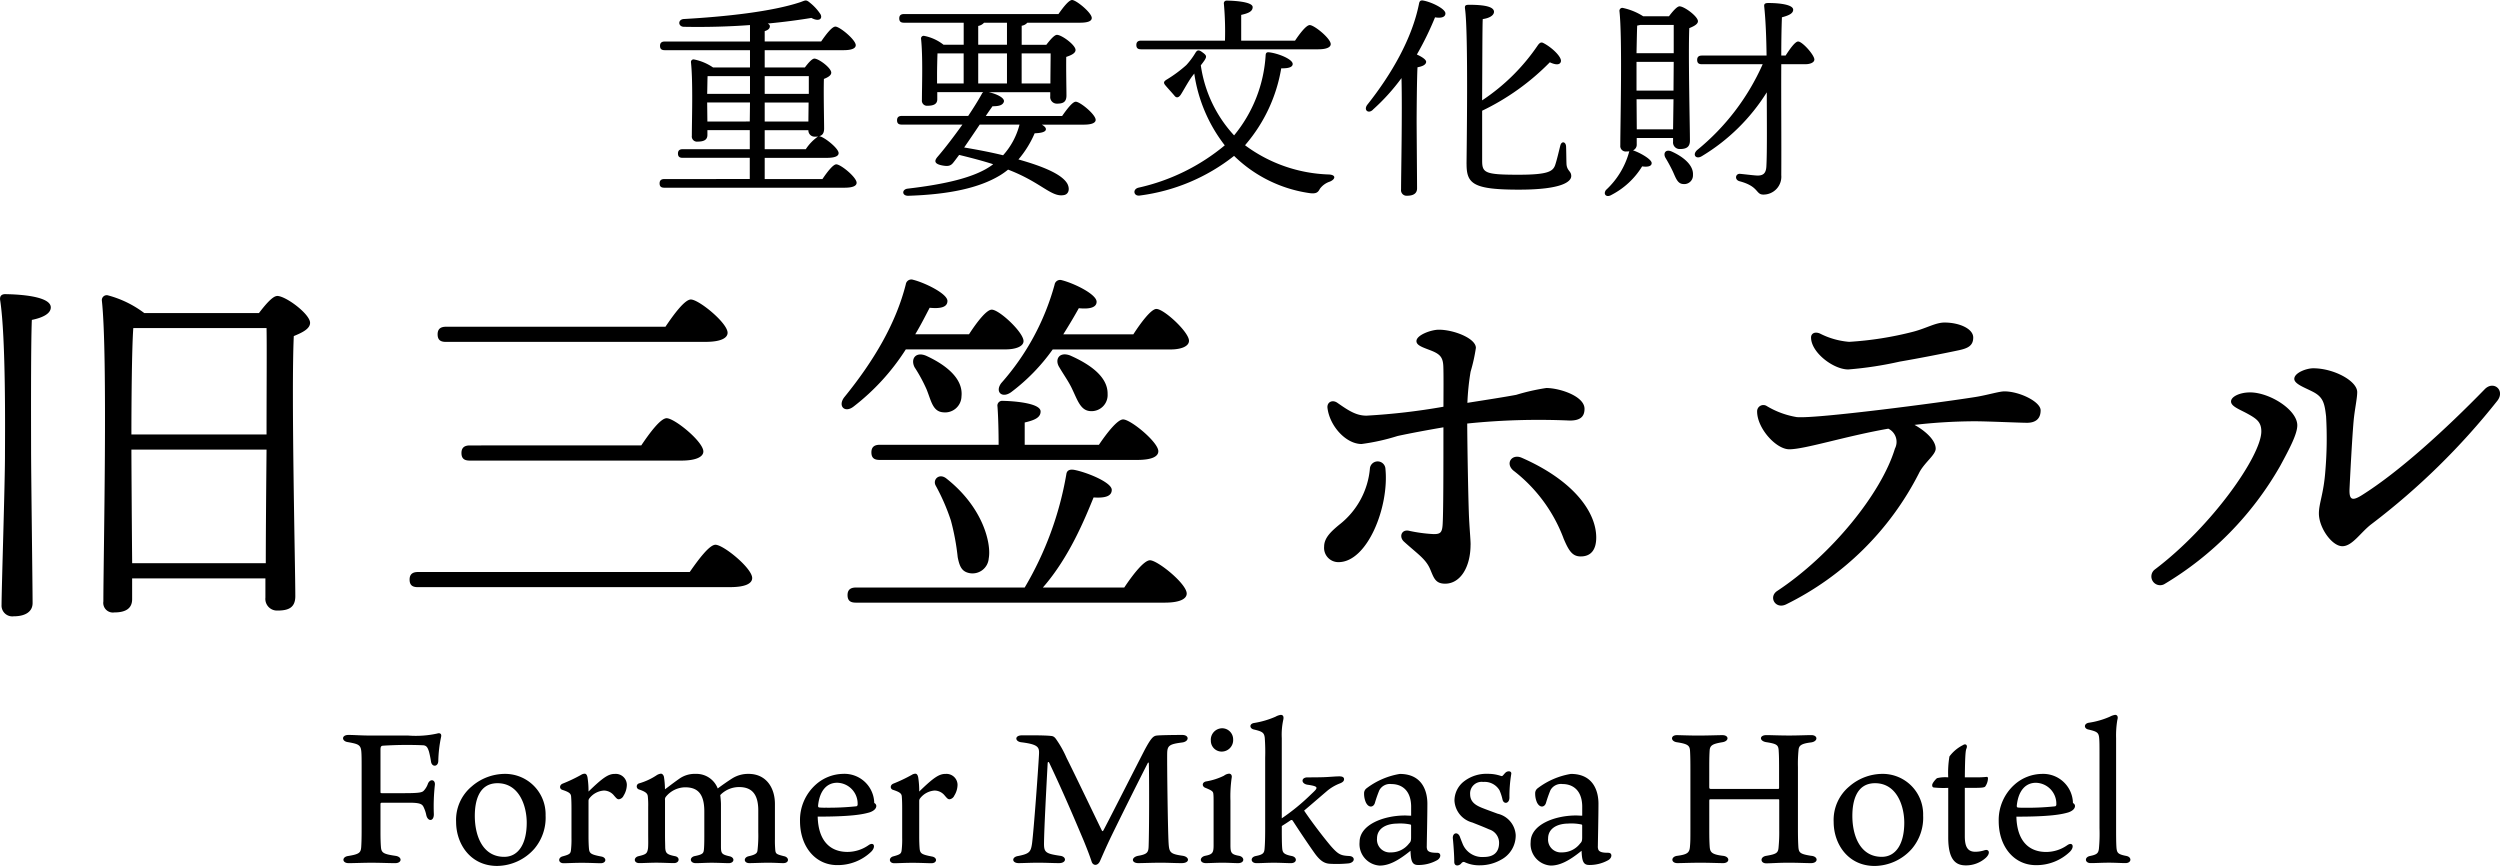 <svg xmlns="http://www.w3.org/2000/svg" xmlns:xlink="http://www.w3.org/1999/xlink" width="285.469" height="98.882" viewBox="0 0 285.469 98.882">
  <defs>
    <clipPath id="clip-path">
      <rect id="長方形_4" data-name="長方形 4" width="285.469" height="98.882" transform="translate(0 0)" fill="none"/>
    </clipPath>
  </defs>
  <g id="グループ_7" data-name="グループ 7" transform="translate(0 0)">
    <g id="グループ_6" data-name="グループ 6" clip-path="url(#clip-path)">
      <path id="パス_46" data-name="パス 46" d="M109.358,63.627c.215,1.08.475,1.642,1.339,1.815a1.858,1.858,0,0,0,2.205-1.685c.3-1.6-.562-5.749-4.841-9.121-.821-.648-1.6.13-1.21.822a23.471,23.471,0,0,1,1.728,3.976,26.863,26.863,0,0,1,.779,4.193m-1.729-16.555a1.874,1.874,0,0,0,2.161-1.816c.216-2.074-1.859-3.63-4.02-4.625-1.21-.519-1.816.346-1.34,1.3a17.76,17.76,0,0,1,1.383,2.55c.519,1.3.692,2.464,1.816,2.594M75.861,20.446c-.321,0-.543.124-.543.494,0,.395.222.494.543.494H96.43c.989,0,1.384-.223,1.384-.568,0-.618-1.8-2.1-2.321-2.1-.371,0-1.062.913-1.581,1.679H87.319v-2.42H94.4c.939,0,1.359-.2,1.359-.543,0-.568-1.754-1.926-2.223-1.926.371-.1.568-.346.568-.889,0-.815-.074-4.1-.024-5.655.445-.173.839-.395.839-.716,0-.543-1.432-1.605-1.926-1.605-.271,0-.716.518-1.086,1.012H87.319V5.729h9.012c.963,0,1.384-.223,1.384-.568,0-.618-1.827-2.124-2.321-2.124-.4,0-1.087.914-1.63,1.7H87.319V3.556c.395-.123.592-.3.592-.568,0-.124-.1-.222-.247-.3,1.828-.173,3.507-.395,4.988-.641.865.468,1.309.1,1.038-.42A5.584,5.584,0,0,0,92.529.346c-.494-.42-.518-.321-1.136-.1-3.26,1.086-8.519,1.654-13.31,1.926-.716.049-.667.889.025.889,2.592.049,5.161-.025,7.532-.2V4.741H75.911c-.322,0-.544.124-.544.494,0,.395.222.494.544.494H85.64V7.7H81.417a5.869,5.869,0,0,0-2.173-.913.294.294,0,0,0-.345.321c.246,2.246.1,6.741.1,8.395a.589.589,0,0,0,.667.667c.74,0,1.111-.222,1.111-.765v-.544h4.84v2.174H77.96c-.321,0-.544.123-.544.493,0,.4.223.494.544.494h7.655v2.42ZM87.319,8.692h5.037v2.025H87.319Zm0,3.013h5.013l-.025,2.173H87.319Zm0,3.16h4.988a.711.711,0,0,0,.74.741,1.684,1.684,0,0,0,.371-.024,5.248,5.248,0,0,0-1.407,1.457H87.319ZM80.8,8.692H85.64v2.025H80.75c.025-.741.025-1.63.049-2.025m-.024,5.186-.025-2.124V11.7h4.89l-.025,2.173Zm36.1,25.068c0-.995-2.767-3.588-3.631-3.588-.605,0-1.729,1.47-2.593,2.809h-6.139c.649-1.08,1.168-2.118,1.643-3.025,1.3.129,2.031-.087,2.031-.779,0-.821-2.55-2.074-3.933-2.42a.637.637,0,0,0-.821.519c-1.124,4.452-3.631,8.731-7.046,12.924-.735.994.086,1.815,1.081,1.038a25.578,25.578,0,0,0,5.965-6.528H114.8c1.211,0,2.075-.346,2.075-.95m7.651,8A1.838,1.838,0,0,0,126.475,45c.043-1.988-2.032-3.415-4.279-4.409-1.254-.476-1.816.476-1.211,1.383.476.821,1.081,1.643,1.47,2.507.6,1.254.951,2.42,2.075,2.464M194.337,7.334h6.939a26.449,26.449,0,0,1-7.482,9.8c-.593.544-.123,1.111.543.692a22.267,22.267,0,0,0,7.408-7.285c0,2.692.05,6.865-.049,8.495-.05.765-.371,1.012-1.013,1.012-.469-.024-1.234-.123-2-.2-.519-.024-.642.667-.074.84,2.271.593,1.852,1.531,2.741,1.531A2.043,2.043,0,0,0,203.4,20c.025-3.9-.024-8.667,0-12.668h2.766c.494,0,1.013-.173,1.013-.543-.025-.544-1.384-2.05-1.853-2.05-.345,0-.938.84-1.431,1.605H203.4c0-1.654.025-3.161.074-4.37.865-.223,1.285-.47,1.285-.865,0-.568-1.507-.765-2.816-.765-.37,0-.518.074-.494.37.174,1.605.248,3.754.272,5.63h-7.383c-.321,0-.543.123-.543.494,0,.395.222.494.543.494m-37.565,5.185a23.393,23.393,0,0,0,3.26-3.6c.1,3.925-.049,11.136-.049,12.716a.632.632,0,0,0,.691.717c.766,0,1.136-.3,1.136-.84,0-.815-.049-6.914-.049-7.606,0-.79.024-4.963.1-6.222.544-.1.963-.272.988-.618,0-.271-.518-.593-1.062-.839a35.2,35.2,0,0,0,2.075-4.247c.716.123,1.185-.025,1.185-.445,0-.543-1.655-1.334-2.593-1.481-.272-.025-.371.1-.42.37-.79,3.976-3.136,8.05-5.9,11.531-.469.618.123,1.087.641.568M206.8,38.537c0,1.708,2.547,3.65,4.246,3.65a41.4,41.4,0,0,0,5.867-.893c2.026-.345,5.017-.926,6.76-1.3h0c1.04-.225,1.645-.519,1.645-1.454,0-1-1.579-1.71-3.282-1.71-1.008,0-2.045.644-3.548,1.042a38.467,38.467,0,0,1-7.343,1.162,8.91,8.91,0,0,1-3.333-.95c-.6-.257-1.013.011-1.013.455M96.779,67.949c0,.692.389.865.951.865H133c1.729,0,2.507-.433,2.507-1.038,0-1.124-3.329-3.8-4.193-3.8-.692,0-1.988,1.686-2.939,3.113h-9.294c3.026-3.458,4.8-7.867,5.793-10.288,1.3.087,2.074-.13,2.074-.865,0-.864-2.9-2.031-4.322-2.29-.562-.087-.821.13-.865.519a37.962,37.962,0,0,1-4.754,12.924H97.73c-.562,0-.951.216-.951.864M200.641,46.984Zm4.561.649a9.726,9.726,0,0,1-3.438-1.253.714.714,0,0,0-1.123.6c0,1.925,2.161,4.323,3.673,4.323,1.778,0,6.417-1.5,11.308-2.354a1.675,1.675,0,0,1,.754,2.277c-1.541,5.1-7.246,12.16-13.448,16.258-1.01.668-.219,2.113,1.011,1.534a33.735,33.735,0,0,0,15.172-14.964c.581-1.207,1.921-2.1,1.921-2.822,0-.98-1.2-2.042-2.419-2.715a61.7,61.7,0,0,1,6.882-.413c1.412,0,5.156.173,5.964.173.945,0,1.556-.428,1.556-1.422,0-.971-2.389-2.165-4.148-2.165-.576,0-1.993.434-3.286.64-4.017.641-18.093,2.491-20.379,2.3M167.465,18.742c0,2.248.765,2.914,5.976,2.914,5.062,0,5.975-.963,5.975-1.555s-.493-.568-.543-1.384c-.025-.666-.025-1.6-.049-2.025-.05-.542-.544-.616-.667-.024-.123.469-.37,1.58-.592,2.222-.272.692-.84,1.062-4.174,1.062-3.877,0-4.148-.222-4.148-1.63V12.643a27.509,27.509,0,0,0,7.729-5.531c.666.32,1.161.32,1.259-.075.148-.518-1.061-1.654-2-2.123-.272-.148-.42,0-.592.2a23.032,23.032,0,0,1-6.4,6.347c.025-4.1.025-8.594.074-9.285.592-.074,1.284-.346,1.284-.84-.025-.568-1.062-.79-2.84-.79-.444,0-.518.1-.469.47.395,2.716.173,16.668.173,17.729M118.824,46.985c0-1.037-3.588-1.21-4.323-1.21a.543.543,0,0,0-.6.649c.086,1.166.129,2.852.129,4.365H100.453c-.562,0-.95.216-.95.865,0,.691.388.864.95.864h29.394c1.685,0,2.42-.389,2.42-.994,0-1.037-3.155-3.631-4.02-3.631-.648,0-1.859,1.556-2.766,2.9h-8.472v-2.55c1.124-.259,1.815-.562,1.815-1.254m-67.9-7.953H80.573c1.729,0,2.508-.433,2.508-1.038,0-1.124-3.286-3.8-4.194-3.8-.691,0-1.945,1.686-2.9,3.112H50.921c-.562,0-.951.217-.951.865,0,.692.389.865.951.865m52.058-24.808h6.914c-.987,1.382-2.025,2.74-2.839,3.679-.4.469-.37.814.568.987.568.1.889.075,1.185-.271.148-.173.4-.519.716-.938,1.408.345,2.643.666,3.877,1.061l-.049.05c-2.025,1.531-5.729,2.272-9.7,2.741-.692.074-.692.839.074.815,4.642-.149,8.075-.889,10.445-2.321a8.135,8.135,0,0,0,.939-.667c3.753,1.432,4.914,3.161,6.346,2.913.544-.074.741-.642.445-1.259-.593-1.136-2.889-2.049-5.606-2.815a11.7,11.7,0,0,0,1.852-2.988c.815-.024,1.284-.173,1.284-.469,0-.173-.173-.346-.469-.518h4.791c.963,0,1.358-.223,1.358-.544,0-.617-1.779-2.074-2.272-2.074-.371,0-1.037.889-1.556,1.63h-8.716c.271-.42.542-.791.765-1.111.691,0,1.136-.1,1.284-.47.2-.444-.766-.938-1.729-1.136h7.038v.469a.755.755,0,0,0,.766.84c.691,0,1.086-.173,1.086-.938,0-.741-.049-2.914-.025-4.4.519-.173,1.062-.4,1.062-.791,0-.568-1.58-1.728-2.123-1.728-.3,0-.815.617-1.211,1.135h-2.815V2.939a1.05,1.05,0,0,0,.643-.346h6c.963,0,1.358-.2,1.358-.543,0-.594-1.778-2.05-2.247-2.05-.37,0-1.037.864-1.555,1.605H103.226c-.32,0-.543.123-.543.494,0,.395.223.494.543.494h6.816V5.111h-2.3a5.167,5.167,0,0,0-2.2-1.012.3.3,0,0,0-.37.321c.222,2.075.1,5.507.1,6.988a.582.582,0,0,0,.642.667c.741,0,1.111-.222,1.111-.74v-.816h5.26a.466.466,0,0,0-.173.2c-.42.765-.963,1.629-1.556,2.519h-7.581c-.321,0-.543.123-.543.494,0,.4.222.494.543.494m7.063-4.692H107V8.421c0-.421.025-1.7.05-2.322h2.988ZM116.659,6.1h3.31c0,.84-.026,2.322-.026,3.433h-3.284ZM111.7,2.963a1.182,1.182,0,0,0,.667-.37h2.617V5.111H111.7Zm0,3.136h3.284V9.532H111.7Zm.173,8.125h4.544a8.28,8.28,0,0,1-1.877,3.506c-1.407-.346-2.963-.642-4.445-.889.544-.79,1.185-1.729,1.778-2.617m18.3,8.1A21.831,21.831,0,0,0,140.915,17.8a15.448,15.448,0,0,0,8.593,4.247c.839.124,1.012-.123,1.209-.493a2.31,2.31,0,0,1,1.136-.816c.643-.271.742-.765-.1-.814a16.9,16.9,0,0,1-9.581-3.334l.074-.1A17.906,17.906,0,0,0,146.3,7.8c1.037.025,1.309-.222,1.309-.494,0-.543-1.63-1.21-2.692-1.333-.221-.025-.37.024-.394.3a15.874,15.874,0,0,1-3.605,9.186,14.84,14.84,0,0,1-3.8-8c.173-.223.322-.421.42-.568.271-.421.247-.568-.2-.89-.445-.345-.618-.3-.815,0a8.415,8.415,0,0,1-1.062,1.432,14.843,14.843,0,0,1-2.2,1.63c-.37.223-.444.371-.2.667s.791.889,1.038,1.185c.2.272.445.272.691-.049.222-.3.84-1.481,1.334-2.148l.247-.322a17.436,17.436,0,0,0,3.482,8.2,23.3,23.3,0,0,1-9.878,4.84c-.691.2-.518,1.012.2.889M130.3,5.63H150.52c.988,0,1.432-.247,1.432-.593,0-.641-1.876-2.173-2.395-2.173-.4,0-1.136.963-1.679,1.778h-6.149V1.7c.766-.173,1.309-.371,1.309-.889,0-.667-2.519-.741-2.939-.741a.31.31,0,0,0-.345.371,35.75,35.75,0,0,1,.123,4.2H130.3c-.321,0-.543.124-.543.494,0,.4.222.494.543.494m7.966,78.893a1.234,1.234,0,0,0,1.2,1.3,1.312,1.312,0,0,0,1.344-1.389,1.264,1.264,0,0,0-1.251-1.274,1.312,1.312,0,0,0-1.3,1.366m25.864,12.853c-.463,0-.972-.023-1.134-.324a.932.932,0,0,1-.07-.439c0-.232.07-3.5.07-4.841,0-1.389-.556-3.4-3.15-3.4a8.583,8.583,0,0,0-3.8,1.644.713.713,0,0,0-.278.6,2.5,2.5,0,0,0,.209,1.019c.324.648.856.556,1.019.069a14.638,14.638,0,0,1,.509-1.458,1.374,1.374,0,0,1,1.389-.718c1.043,0,2.2.579,2.247,2.5v1.113c-.255,0-.532-.024-.7-.024-2.432,0-5.187,1.042-5.187,3.034a2.459,2.459,0,0,0,2.292,2.686c1,0,2.038-.486,3.521-1.69.046,1.042.138,1.6.81,1.621a4.334,4.334,0,0,0,2.246-.556c.463-.278.463-.834,0-.834m-2.987-1.783c0,.417-.047.533-.232.718a2.585,2.585,0,0,1-2.084,1.019,1.463,1.463,0,0,1-1.574-1.6c0-1.042.9-1.667,2.269-1.69a5.654,5.654,0,0,1,1.482.092c.092.023.139.023.139.139Zm25.345-78.431a.7.7,0,0,0,.42-.692v-.715h4.149v.419a.754.754,0,0,0,.765.84c.716,0,1.161-.2,1.161-.963,0-1.507-.2-9.878-.074-12.841.494-.2.988-.444.988-.79,0-.543-1.556-1.7-2.1-1.7-.3,0-.814.617-1.209,1.136h-2.939a7.014,7.014,0,0,0-2.37-.963.337.337,0,0,0-.346.346c.346,3.086.1,12.89.1,15.359a.621.621,0,0,0,.715.691,1.3,1.3,0,0,0,.322-.025.351.351,0,0,0-.05.149,9.24,9.24,0,0,1-2.617,4.272c-.371.494.05.913.617.568a8.9,8.9,0,0,0,3.507-3.26c.667.1,1.086-.024,1.086-.37.024-.42-1.308-1.185-2.124-1.457m.47-14.248c.123-.025.247-.05.346-.074h3.827V6.074h-4.248c.025-1.259.05-2.543.075-3.16m-.075,6.074V7.062h4.248l-.025,3.285h-4.223Zm4.223,2.347-.049,3.431H186.9l-.025-3.431Zm1.111,9.679a.992.992,0,0,0,1.111-1.037c.075-1.136-1.136-2.1-2.469-2.692-.667-.271-.963.223-.667.741.3.494.593,1.037.84,1.556.346.765.543,1.408,1.185,1.432m-8.545,76.362c-.463,0-.972-.023-1.134-.324a.935.935,0,0,1-.069-.439c0-.232.069-3.5.069-4.841,0-1.389-.556-3.4-3.15-3.4a8.588,8.588,0,0,0-3.8,1.644.712.712,0,0,0-.277.6,2.5,2.5,0,0,0,.208,1.019c.324.648.856.556,1.019.069a14.9,14.9,0,0,1,.509-1.458,1.375,1.375,0,0,1,1.39-.718c1.042,0,2.2.579,2.246,2.5v1.113c-.255,0-.532-.024-.7-.024-2.432,0-5.187,1.042-5.187,3.034a2.459,2.459,0,0,0,2.292,2.686c1,0,2.039-.486,3.521-1.69.046,1.042.139,1.6.81,1.621a4.334,4.334,0,0,0,2.246-.556c.463-.278.463-.834,0-.834m-2.987-1.783c0,.417-.046.533-.232.718a2.585,2.585,0,0,1-2.084,1.019,1.463,1.463,0,0,1-1.574-1.6c0-1.042.9-1.667,2.269-1.69a5.654,5.654,0,0,1,1.482.092c.093.023.139.023.139.139Zm26.166,2.131c-1.3-.208-1.436-.348-1.482-1.066-.023-.44-.047-.879-.047-2.107V87.6a15.943,15.943,0,0,1,.07-1.969c.046-.486.278-.718,1.436-.857.81-.116.787-.834.023-.834-.556,0-1.482.047-2.524.047-1.135,0-2.062-.047-2.594-.047-.857,0-.834.695,0,.811,1.181.185,1.343.324,1.389.926.024.417.047.718.047,2.039V89.9c0,.139,0,.185-.139.185H195.36c-.162,0-.185-.069-.185-.255V87.534c0-1.043.023-1.482.046-1.853.046-.579.347-.741,1.436-.926.811-.116.787-.811.023-.811-.533,0-1.575.047-2.8.047-1.066,0-2.038-.047-2.408-.047-.719,0-.742.695,0,.811,1.227.185,1.458.37,1.505.926.023.347.046.881.046,2.084v6.716c0,1.274,0,1.622-.046,2.132-.047.74-.255.949-1.459,1.111-.741.092-.741.834.023.834.394,0,1.621-.047,2.594-.047,1.019,0,2.153.047,2.616.047.788,0,.811-.742,0-.834-1.389-.162-1.482-.463-1.528-1.089-.023-.37-.046-.787-.046-1.9V91.471c0-.185.046-.208.162-.208h7.689c.116,0,.139.023.139.139v3.381a17.893,17.893,0,0,1-.07,1.9c-.046.694-.185.834-1.413,1.042-.741.116-.694.857,0,.857.557,0,1.367-.07,2.525-.07,1.251,0,1.875.047,2.593.047.811,0,.858-.742.047-.834M167.924,62.2c0-.67-.144-2.019-.2-3.622-.072-2.071-.165-6.927-.186-10.215a79.623,79.623,0,0,1,11.709-.341c1.161,0,1.686-.411,1.686-1.339,0-1.458-2.863-2.377-4.366-2.377a24.1,24.1,0,0,0-3.434.78c-1.479.275-3.526.589-5.575.914a28.128,28.128,0,0,1,.365-3.554,19.426,19.426,0,0,0,.605-2.723c0-1.081-2.507-2.075-4.236-2.075-.867,0-2.551.609-2.551,1.3,0,.475.649.692,1.556,1.037,1.126.429,1.47.782,1.514,1.859.036.9.019,2.9.012,4.6a74.591,74.591,0,0,1-8.788,1.019c-1.167,0-2.032-.562-3.328-1.469-.559-.392-1.209-.087-1.124.6.26,2.075,2.118,4.106,3.891,4.106a24.062,24.062,0,0,0,4.109-.914c1.525-.329,3.35-.667,5.238-.992,0,4.315,0,10.132-.1,11.228-.067.793-.276.966-1,.966a17.078,17.078,0,0,1-2.863-.387h0c-.824-.159-1.14.7-.538,1.249,1.562,1.42,2.479,1.963,2.983,3.139.421.983.583,1.66,1.715,1.66,1.72,0,2.9-1.868,2.9-4.452m10.605-.749c.61,1.456,1.025,2.09,1.973,2.09,1.214,0,1.773-.813,1.773-2.16,0-2.917-2.6-6.518-8.513-9.109-1.107-.485-1.911.635-.951,1.458A17.551,17.551,0,0,1,178.529,61.451Zm-7.48,31.479c-.695-.255-1.39-.51-1.737-.649-.834-.324-1.436-.718-1.436-1.6a1.321,1.321,0,0,1,1.5-1.39,1.968,1.968,0,0,1,1.853.95,5.71,5.71,0,0,1,.347,1.065c.139.579.788.463.788-.231a15.806,15.806,0,0,1,.208-2.687c.069-.347-.371-.394-.625-.186-.116.094-.232.255-.348.371-.069.047-.092.07-.231.023a4.51,4.51,0,0,0-1.459-.231,4.171,4.171,0,0,0-2.663.81,2.788,2.788,0,0,0-1.158,2.247,2.734,2.734,0,0,0,2.037,2.5c.579.231,1.3.509,1.923.787a1.6,1.6,0,0,1,1.135,1.529c0,1.065-.6,1.621-1.737,1.621a2.413,2.413,0,0,1-2.409-1.459c-.093-.232-.278-.695-.324-.834-.232-.625-.857-.486-.811.162.093.926.162,2.038.162,2.687,0,.579.6.463.811.162.139-.162.278-.186.394-.116a3.906,3.906,0,0,0,1.737.348,4.839,4.839,0,0,0,2.385-.626,3.132,3.132,0,0,0,1.69-2.825,2.668,2.668,0,0,0-2.037-2.432m71.777,4.817c-.973-.185-1.066-.347-1.135-.88-.023-.278-.047-.718-.047-2.038V84.291a10.77,10.77,0,0,1,.14-2.084c.115-.37,0-.579-.255-.579a1.865,1.865,0,0,0-.6.209,9.281,9.281,0,0,1-2.431.695c-.556.116-.533.648-.046.764.995.231,1.18.347,1.25.9.046.417.046.857.046,2.316v8.059a18.222,18.222,0,0,1-.069,2.363c-.069.463-.185.648-1.019.81-.671.139-.579.811.069.811.672,0,1.228-.047,2.131-.047.648,0,1.39.047,1.853.047.718,0,.74-.695.116-.811m14.1-52.936c-1.139,0-2.162.475-2.162,1.037s.975.9,1.859,1.383h0c1.07.587,1.6.968,1.6,2.032,0,2.767-5.641,10.854-12.177,15.781a1,1,0,0,0,1.078,1.673,37.109,37.109,0,0,0,13.24-13.489c1.136-2.089,1.966-3.692,1.966-4.657,0-1.773-3.155-3.761-5.4-3.761m26.8-.36c-4.469,4.589-9.785,9.442-14.044,12.108-1.16.726-1.45.468-1.388-.81.072-1.506.286-5.641.459-7.625.114-1.318.415-2.6.415-3.344,0-1.281-2.678-2.722-5.024-2.722-.778,0-2.161.518-2.161,1.21,0,.587,1.214,1,2.118,1.47,1.169.6,1.34,1.284,1.513,2.81a43.838,43.838,0,0,1-.086,6.249c-.186,2.563-.735,3.683-.735,4.835,0,1.637,1.491,3.742,2.68,3.742,1.151,0,2.09-1.6,3.347-2.542a80.123,80.123,0,0,0,14.355-14.074c.914-1.192-.44-2.344-1.449-1.307M158.2,53.538a.89.89,0,0,0-1.769-.094,9.127,9.127,0,0,1-3.515,6.479c-.891.745-1.717,1.479-1.717,2.494a1.627,1.627,0,0,0,1.643,1.772c3.3,0,5.792-6.312,5.358-10.651m68.445,43.538a3.456,3.456,0,0,1-1.088.185c-.834,0-1.2-.51-1.2-1.761V89.965h1c.995,0,1.2-.045,1.319-.139a1.713,1.713,0,0,0,.325-.926c0-.138-.047-.208-.186-.185a10.552,10.552,0,0,1-1.134.047h-1.321c.023-2.641.094-3.081.186-3.289.162-.394-.092-.6-.394-.394a4.368,4.368,0,0,0-1.551,1.3,11.271,11.271,0,0,0-.139,2.386,3.915,3.915,0,0,0-1.274.092c-.116.069-.556.556-.556.787,0,.163.046.255.185.279a10.992,10.992,0,0,0,1.6.045h.047v5.674c0,2.687.972,3.174,2.014,3.174a3.378,3.378,0,0,0,2.27-.858c.6-.555.347-1.018-.093-.879m10.05-5.374a3.4,3.4,0,0,0-3.567-3.334,4.806,4.806,0,0,0-3.08,1.2,5.416,5.416,0,0,0-1.83,4.191c0,2.919,1.761,5.026,4.239,5.026a5.507,5.507,0,0,0,3.89-1.528c.556-.556.324-1.158-.278-.764a4.2,4.2,0,0,1-2.431.787c-1.992,0-3.335-1.274-3.4-4.03,3.844,0,5.141-.255,5.928-.486.417-.139.764-.394.764-.742a.386.386,0,0,0-.231-.324m-2.038.371a30.3,30.3,0,0,1-3.5.162,6.6,6.6,0,0,1-.742-.023c-.115-.023-.138-.07-.138-.208.185-1.83,1.088-2.618,2.177-2.618a2.389,2.389,0,0,1,2.339,2.479.2.2,0,0,1-.139.208m-19.681-3.705a5.791,5.791,0,0,0-3.821,1.436,4.975,4.975,0,0,0-1.784,4.052c0,2.525,1.645,5.026,4.679,5.026a5.737,5.737,0,0,0,4.238-1.945,5.488,5.488,0,0,0,1.3-3.822,4.621,4.621,0,0,0-4.609-4.747m-.116,9.472c-2.455,0-3.358-2.385-3.358-4.678,0-1.6.417-3.729,2.594-3.729,2.478,0,3.334,2.593,3.334,4.516,0,2.432-.972,3.891-2.57,3.891M49.932,83.759a11.317,11.317,0,0,1-3.312.232H42.381c-1.134,0-1.945-.07-2.593-.07-.81,0-.788.695-.116.811.927.162,1.251.254,1.436.532.162.255.186.6.186,2.177V94.6c0,1.321-.024,1.714-.047,2.108-.047.671-.232.834-1.529,1.042-.695.116-.671.811.093.811.625,0,1.691-.047,2.547-.047,1.158,0,1.946.047,2.779.047.765,0,.834-.718.024-.834-1.413-.208-1.622-.348-1.667-1.066-.024-.347-.047-.787-.047-1.69v-3.15c0-.116.047-.162.185-.162h3.057c1.413,0,1.552.185,1.737.625a3.77,3.77,0,0,1,.255.811c.185.764.9.718.857-.185a22.212,22.212,0,0,1,.115-3.242c.093-.649-.532-.788-.787-.186a2.157,2.157,0,0,1-.463.788c-.185.208-.44.3-2.246.3H43.586c-.116,0-.139-.047-.139-.116V85.635c0-.347.047-.463.278-.486A43.817,43.817,0,0,1,48.31,85.1c.417.023.533.3.672.718a11.105,11.105,0,0,1,.232,1.135c.092.672.81.625.833-.046a14.867,14.867,0,0,1,.324-2.779c.07-.348-.139-.463-.439-.371M31.647,33.8c-.52,0-1.384,1.038-2.076,1.945h-13.1a11.989,11.989,0,0,0-4.192-2.031.561.561,0,0,0-.649.6c.692,6.182.173,29.48.173,34.364a1.1,1.1,0,0,0,1.253,1.254c1.384,0,2.032-.519,2.032-1.513V66.048H30.306v2.2a1.331,1.331,0,0,0,1.383,1.47c1.211,0,2.032-.3,2.032-1.643,0-3.285-.476-23.341-.173-29.7.951-.39,1.859-.822,1.859-1.514,0-.994-2.766-3.069-3.76-3.069m-1.3,30.518H15.091c-.043-4.712-.086-11.8-.086-12.882v-.086H30.436c-.043,4.755-.086,9.682-.086,12.968m.086-14.7H15.005c0-3.328.043-9.812.216-12.146H30.436c.043,2.032,0,6.872,0,12.146m42.789,1.253H53.644c-.562,0-.951.217-.951.865,0,.691.389.865.951.865H77.807c1.686,0,2.507-.433,2.507-1.038,0-1.124-3.285-3.8-4.193-3.8-.691,0-1.945,1.686-2.9,3.112M57.687,88.368A5.791,5.791,0,0,0,53.866,89.8a4.975,4.975,0,0,0-1.784,4.052c0,2.525,1.645,5.026,4.679,5.026A5.738,5.738,0,0,0,61,96.937a5.488,5.488,0,0,0,1.3-3.822,4.621,4.621,0,0,0-4.609-4.747m-.116,9.472c-2.455,0-3.358-2.385-3.358-4.678,0-1.6.417-3.729,2.594-3.729,2.478,0,3.334,2.593,3.334,4.516,0,2.432-.972,3.891-2.57,3.891M.61,33.586c-.432,0-.648.215-.6.648C.7,38.556.568,50.184.568,52c0,3.329-.39,15.259-.39,17.074a1.23,1.23,0,0,0,1.384,1.3c1.383,0,2.16-.562,2.16-1.513,0-1.772-.172-14.7-.172-17.463,0-1.643-.043-11.973.086-14.869C4.933,36.266,5.8,35.79,5.8,35.1c0-1.08-2.594-1.47-5.188-1.512m69.6,54.782c-.718,0-1.32.37-3.011,2.015a9.868,9.868,0,0,0-.116-1.621c-.046-.232-.139-.418-.324-.418a.808.808,0,0,0-.416.139,17.783,17.783,0,0,1-2.108,1c-.371.162-.371.579-.046.7.787.255.973.417,1.018.718.024.255.047.695.047,1.389v3.382a10.541,10.541,0,0,1-.047,1.274c-.045.509-.092.6-.948.833-.579.139-.534.788.092.788.486,0,1.158-.047,2.084-.047.95,0,1.714.047,2.154.047.671,0,.718-.649.069-.765-1.2-.231-1.366-.347-1.412-.949-.023-.278-.047-.741-.047-1.344V91.471a.469.469,0,0,1,.093-.3,2.284,2.284,0,0,1,1.668-.9,1.5,1.5,0,0,1,1.158.579c.3.347.37.417.555.417a.7.7,0,0,0,.533-.417,2.41,2.41,0,0,0,.37-1.228,1.263,1.263,0,0,0-1.366-1.25M47.722,67.042H83.383c1.772,0,2.507-.432,2.507-1.038,0-1.124-3.285-3.8-4.193-3.8-.692,0-1.945,1.686-2.939,3.113H47.722c-.562,0-.951.215-.951.864,0,.692.389.865.951.865m84.329-31.771c-.6,0-1.772,1.557-2.637,2.9h-8c.735-1.167,1.341-2.2,1.773-2.983,1.253.13,2.031-.086,2.031-.734,0-.864-2.593-2.118-3.976-2.464a.637.637,0,0,0-.822.518,28.167,28.167,0,0,1-6.094,11.24c-.735.994.086,1.771,1.124,1.036a22.043,22.043,0,0,0,4.754-4.884H133.65c1.21,0,2.118-.346,2.118-.994,0-.994-2.853-3.631-3.717-3.631M154.1,97.747c-.995-.047-1.273-.162-2.13-1.134-.788-.927-2.177-2.734-3.057-4.053.88-.742,1.783-1.529,2.571-2.2a5.136,5.136,0,0,1,1.505-.9c.37-.139.486-.3.486-.486s-.138-.324-.533-.324c-.439,0-1.111.069-1.737.092-.694.024-1.342.024-1.9.024-.741,0-.765.694-.047.833.811.116,1.066.209,1.066.37s-.186.325-.649.765a24.142,24.142,0,0,1-3.312,2.709V84.291a7.951,7.951,0,0,1,.163-2.061c.092-.393,0-.6-.278-.6a1.705,1.705,0,0,0-.6.209,10.013,10.013,0,0,1-2.454.718c-.556.093-.533.625-.023.741.995.231,1.18.371,1.25.95a22.864,22.864,0,0,1,.046,2.292V94.6c0,1.575-.046,2.038-.069,2.34-.047.463-.162.648-1.019.81-.649.139-.579.811.092.811s1.135-.047,2.038-.047c.649,0,1.413.047,1.9.047.718,0,.741-.672.115-.811-.949-.185-1.065-.394-1.111-.88-.023-.278-.047-.672-.047-1.991V94.32c.3-.186.626-.394.927-.6.185-.14.255-.093.324,0,1.019,1.574,2.015,3.033,2.547,3.774.6.811,1.066,1.089,1.645,1.135a13.515,13.515,0,0,0,2.223-.046c.741-.139.7-.788.069-.834m-12.6-.023c-.926-.162-1-.348-1-1.274V91.425a14.882,14.882,0,0,1,.139-2.594c.07-.324-.092-.487-.3-.487a1.094,1.094,0,0,0-.579.232,7.311,7.311,0,0,1-2.015.649c-.532.092-.509.6-.092.74.787.325.88.418.9.742.023.208.023.509.023.949v4.863c0,.857-.116,1.043-.973,1.205-.671.162-.648.834.093.834.417,0,1.2-.047,1.876-.047.741,0,1.3.047,1.807.047.763,0,.763-.695.115-.834m-6.41,0c-1.46-.208-1.575-.371-1.645-1.436-.092-1.483-.185-8.986-.162-10.305.023-.858.278-1.019,1.737-1.205.788-.116.81-.857-.023-.857-.949,0-2.525.023-2.9.07-.394.046-.648.255-1.412,1.69-1.784,3.474-4.332,8.5-4.679,9.124-.069.14-.116.116-.185.024-.579-1.181-3.195-6.646-4.029-8.291a11.805,11.805,0,0,0-1.112-2.015c-.185-.277-.325-.463-.649-.486-.764-.093-2.8-.07-3.334-.07-.858,0-.811.695-.093.788,2.061.254,2.085.6,2.038,1.459-.093,1.737-.579,8.43-.787,10.074-.14,1-.3,1.2-1.6,1.459-.765.116-.718.811.069.811.44,0,1.436-.047,2.177-.047.949,0,1.737.047,2.431.047.881,0,.881-.742.14-.834-1.714-.255-1.877-.394-1.853-1.552.023-1.6.231-5.581.417-9.055.023-.116.093-.139.162-.047,1.737,3.637,3.242,7.25,3.96,8.94.509,1.251.718,1.83.9,2.385.162.487.718.51.973-.116.37-.833.648-1.5,1.32-2.895,1.3-2.663,2.826-5.719,4.122-8.267.023-.047.116-.092.116.093.046,1.574.046,7.411-.023,9.379-.023.718-.116.95-1.2,1.135-.811.162-.788.834.023.834.463,0,1.644-.047,2.5-.047,1,0,1.575.047,2.455.047.926,0,.926-.695.139-.834m-45.545.046c-.811-.208-.95-.254-1-.649a11.662,11.662,0,0,1-.046-1.319V91.795c0-1.806-.972-3.427-3.011-3.427a3.411,3.411,0,0,0-1.853.509c-.555.348-1.274.857-1.667,1.158a2.6,2.6,0,0,0-2.524-1.667,3.037,3.037,0,0,0-1.9.579c-.788.555-1.343,1-1.6,1.181a9.88,9.88,0,0,0-.116-1.413c-.047-.208-.185-.371-.347-.371a1.127,1.127,0,0,0-.533.209,7.244,7.244,0,0,1-1.968.9.362.362,0,0,0,0,.695c.833.278.949.486,1,.741a9.387,9.387,0,0,1,.047,1.25v3.011c0,.718.022,1.366-.023,1.737-.093.579-.209.672-1.089.88-.579.139-.556.788.092.788.487,0,1.3-.047,1.946-.047.672,0,1.6.047,2.015.047.648,0,.718-.672.139-.788-.95-.185-1.089-.347-1.135-.949,0-.255-.023-.787-.023-1.482V91.355a.476.476,0,0,1,.092-.371A2.9,2.9,0,0,1,78.224,89.9c1.344,0,2.2.625,2.2,2.756v2.872c0,.81-.023,1.273-.046,1.482-.046.394-.093.556-1.042.741-.649.139-.579.811.116.811.44,0,1.2-.047,1.806-.047.626,0,1.645.047,1.945.047.672,0,.742-.649.093-.788-.9-.208-.972-.324-.972-1.157V91.818c0-.277-.047-.74-.07-.949-.023-.046,0-.093.07-.162a2.986,2.986,0,0,1,2.061-.834c1.3,0,2.2.626,2.2,2.663v2.478a14.659,14.659,0,0,1-.093,2.131c-.046.255-.162.44-1,.625-.625.139-.579.788.07.788.37,0,1.6-.047,2.061-.047.9,0,1.366.047,1.829.047.672,0,.695-.649.093-.788m18.429-9.4c-.718,0-1.321.37-3.011,2.015a9.868,9.868,0,0,0-.116-1.621c-.046-.232-.139-.418-.324-.418a.814.814,0,0,0-.417.139,17.708,17.708,0,0,1-2.108,1c-.37.162-.37.579-.045.7.787.255.972.417,1.018.718.024.255.047.695.047,1.389v3.382a10.541,10.541,0,0,1-.047,1.274c-.046.509-.092.6-.949.833-.579.139-.533.788.092.788.487,0,1.158-.047,2.084-.047.95,0,1.714.047,2.155.047.671,0,.717-.649.069-.765-1.2-.231-1.366-.347-1.413-.949-.023-.278-.046-.741-.046-1.344V91.471a.463.463,0,0,1,.093-.3,2.284,2.284,0,0,1,1.667-.9,1.5,1.5,0,0,1,1.158.579c.3.347.37.417.556.417a.7.7,0,0,0,.532-.417,2.41,2.41,0,0,0,.371-1.228,1.264,1.264,0,0,0-1.366-1.25M99.828,91.7a3.4,3.4,0,0,0-3.567-3.334,4.8,4.8,0,0,0-3.079,1.2,5.413,5.413,0,0,0-1.83,4.191c0,2.919,1.76,5.026,4.238,5.026a5.507,5.507,0,0,0,3.89-1.528c.557-.556.325-1.158-.277-.764a4.206,4.206,0,0,1-2.432.787c-1.992,0-3.334-1.274-3.4-4.03,3.844,0,5.141-.255,5.929-.486.416-.139.763-.394.763-.742a.386.386,0,0,0-.231-.324m-2.038.371a30.28,30.28,0,0,1-3.5.162,6.584,6.584,0,0,1-.741-.023c-.115-.023-.139-.07-.139-.208.185-1.83,1.088-2.618,2.177-2.618a2.388,2.388,0,0,1,2.339,2.479.2.2,0,0,1-.139.208"/>
    </g>
  </g>
</svg>
